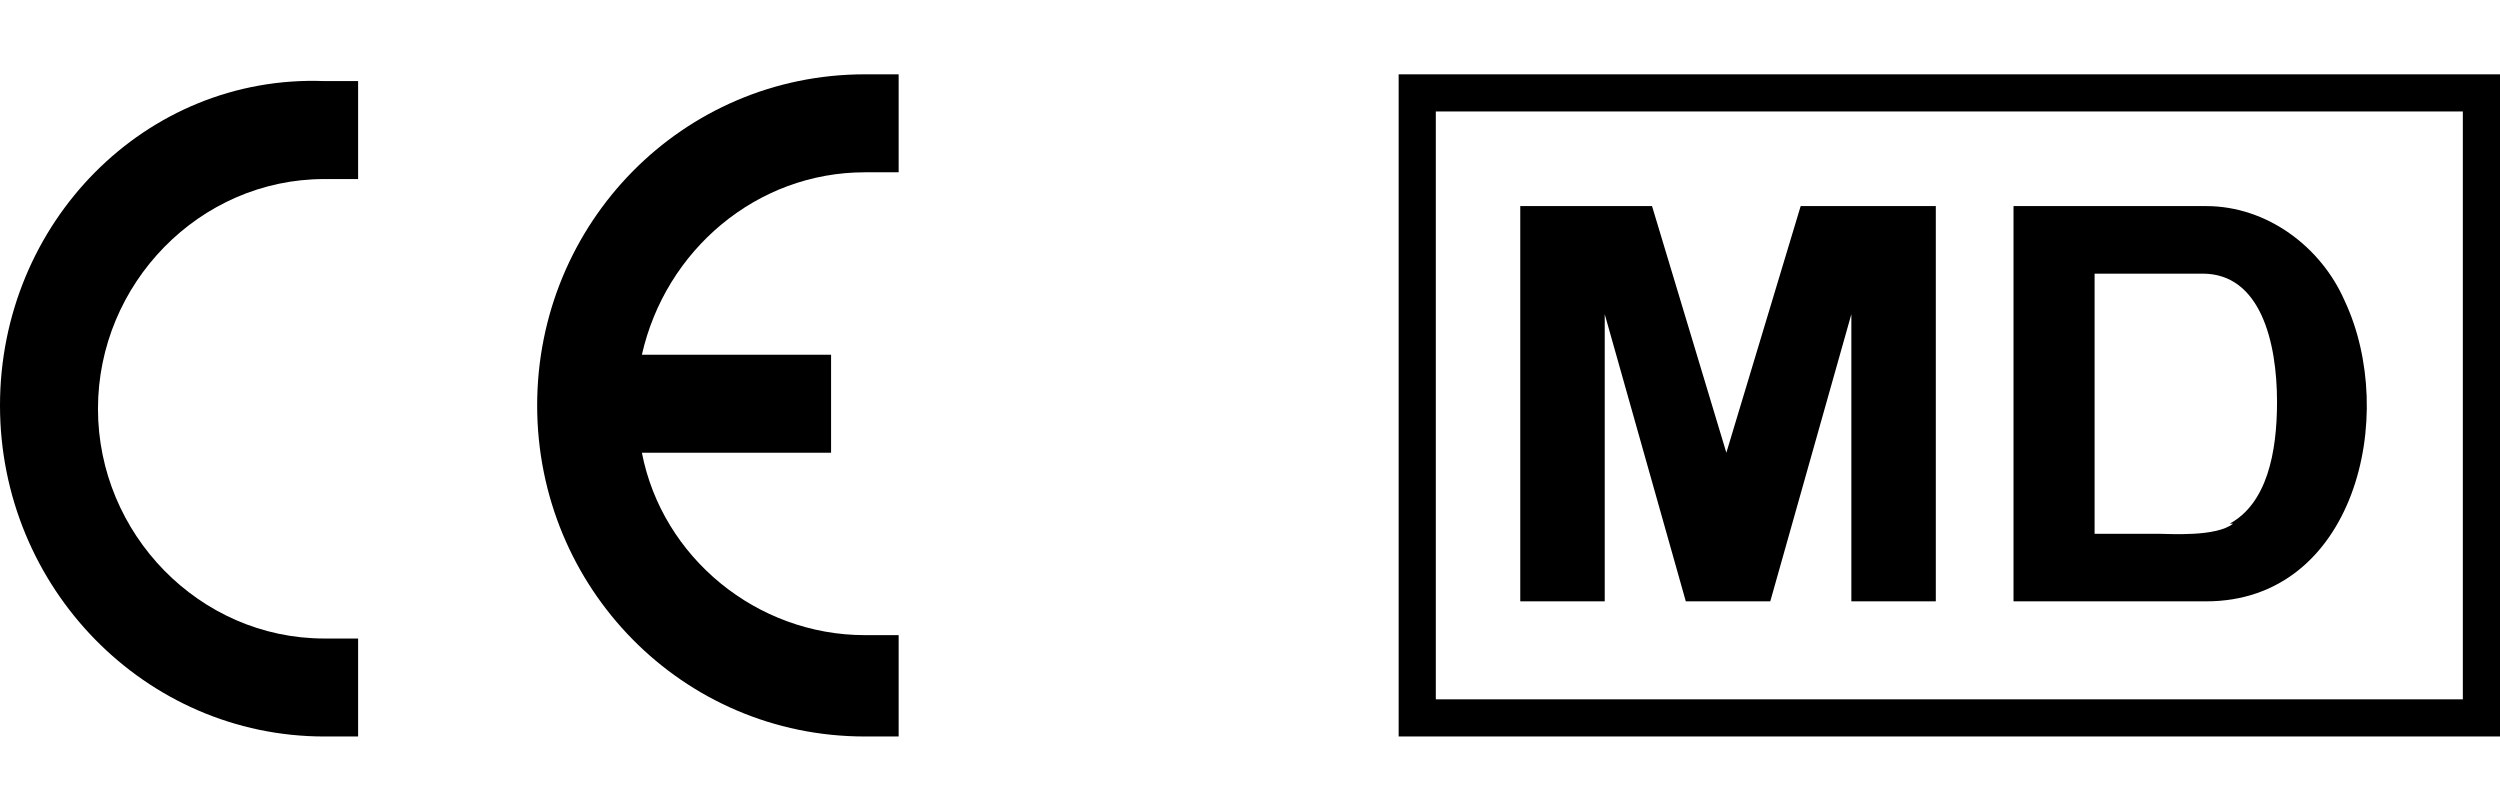 <?xml version="1.0" encoding="UTF-8"?>
<svg id="Ebene_1" xmlns="http://www.w3.org/2000/svg" version="1.1" viewBox="0 0 74 24">
  <!-- Generator: Adobe Illustrator 29.3.1, SVG Export Plug-In . SVG Version: 2.1.0 Build 151)  -->
  <path d="M0,12c0,5.4,4.3,9.8,9.6,9.8s.7,0,1,0v-2.9c-.3,0-.7,0-1,0-3.7,0-6.7-3.1-6.7-6.8s3-6.8,6.7-6.8.7,0,1,0v-2.9c-.3,0-.7,0-1,0C4.3,2.2,0,6.6,0,12Z"/>
  <path d="M26.6,21.7v-2.9c-.3,0-.6,0-1,0-3.2,0-6-2.3-6.6-5.4h5.6v-2.9h-5.6c.7-3.1,3.4-5.4,6.6-5.4s.6,0,1,0v-2.9c-.3,0-.6,0-1,0-5.4,0-9.7,4.4-9.7,9.8s4.3,9.8,9.7,9.8.6,0,1,0Z"/>
  <path d="M74,21.8h-32.6V2.2h32.6v19.5ZM42.5,20.7h30.4V3.3h-30.4v17.4Z"/>
  <path d="M53.3,6.1l-2.2,7.3-2.2-7.3h-3.9v11.7h2.5v-8.5l2.4,8.5h2.5l2.4-8.5v8.5h2.5V6.1s-4,0-4,0Z"/>
  <path d="M69.4,8.9c-.7-1.6-2.3-2.8-4.1-2.8h-5.7v11.7h5.7c4.4,0,5.7-5.5,4.1-8.9h0ZM66.1,15.5c-.5.4-1.9.3-2.2.3-.3,0-1.1,0-1.9,0v-7.7h3.2c1.7,0,2.2,2,2.2,3.8,0,1.5-.3,3-1.4,3.6h0Z"/>
</svg>